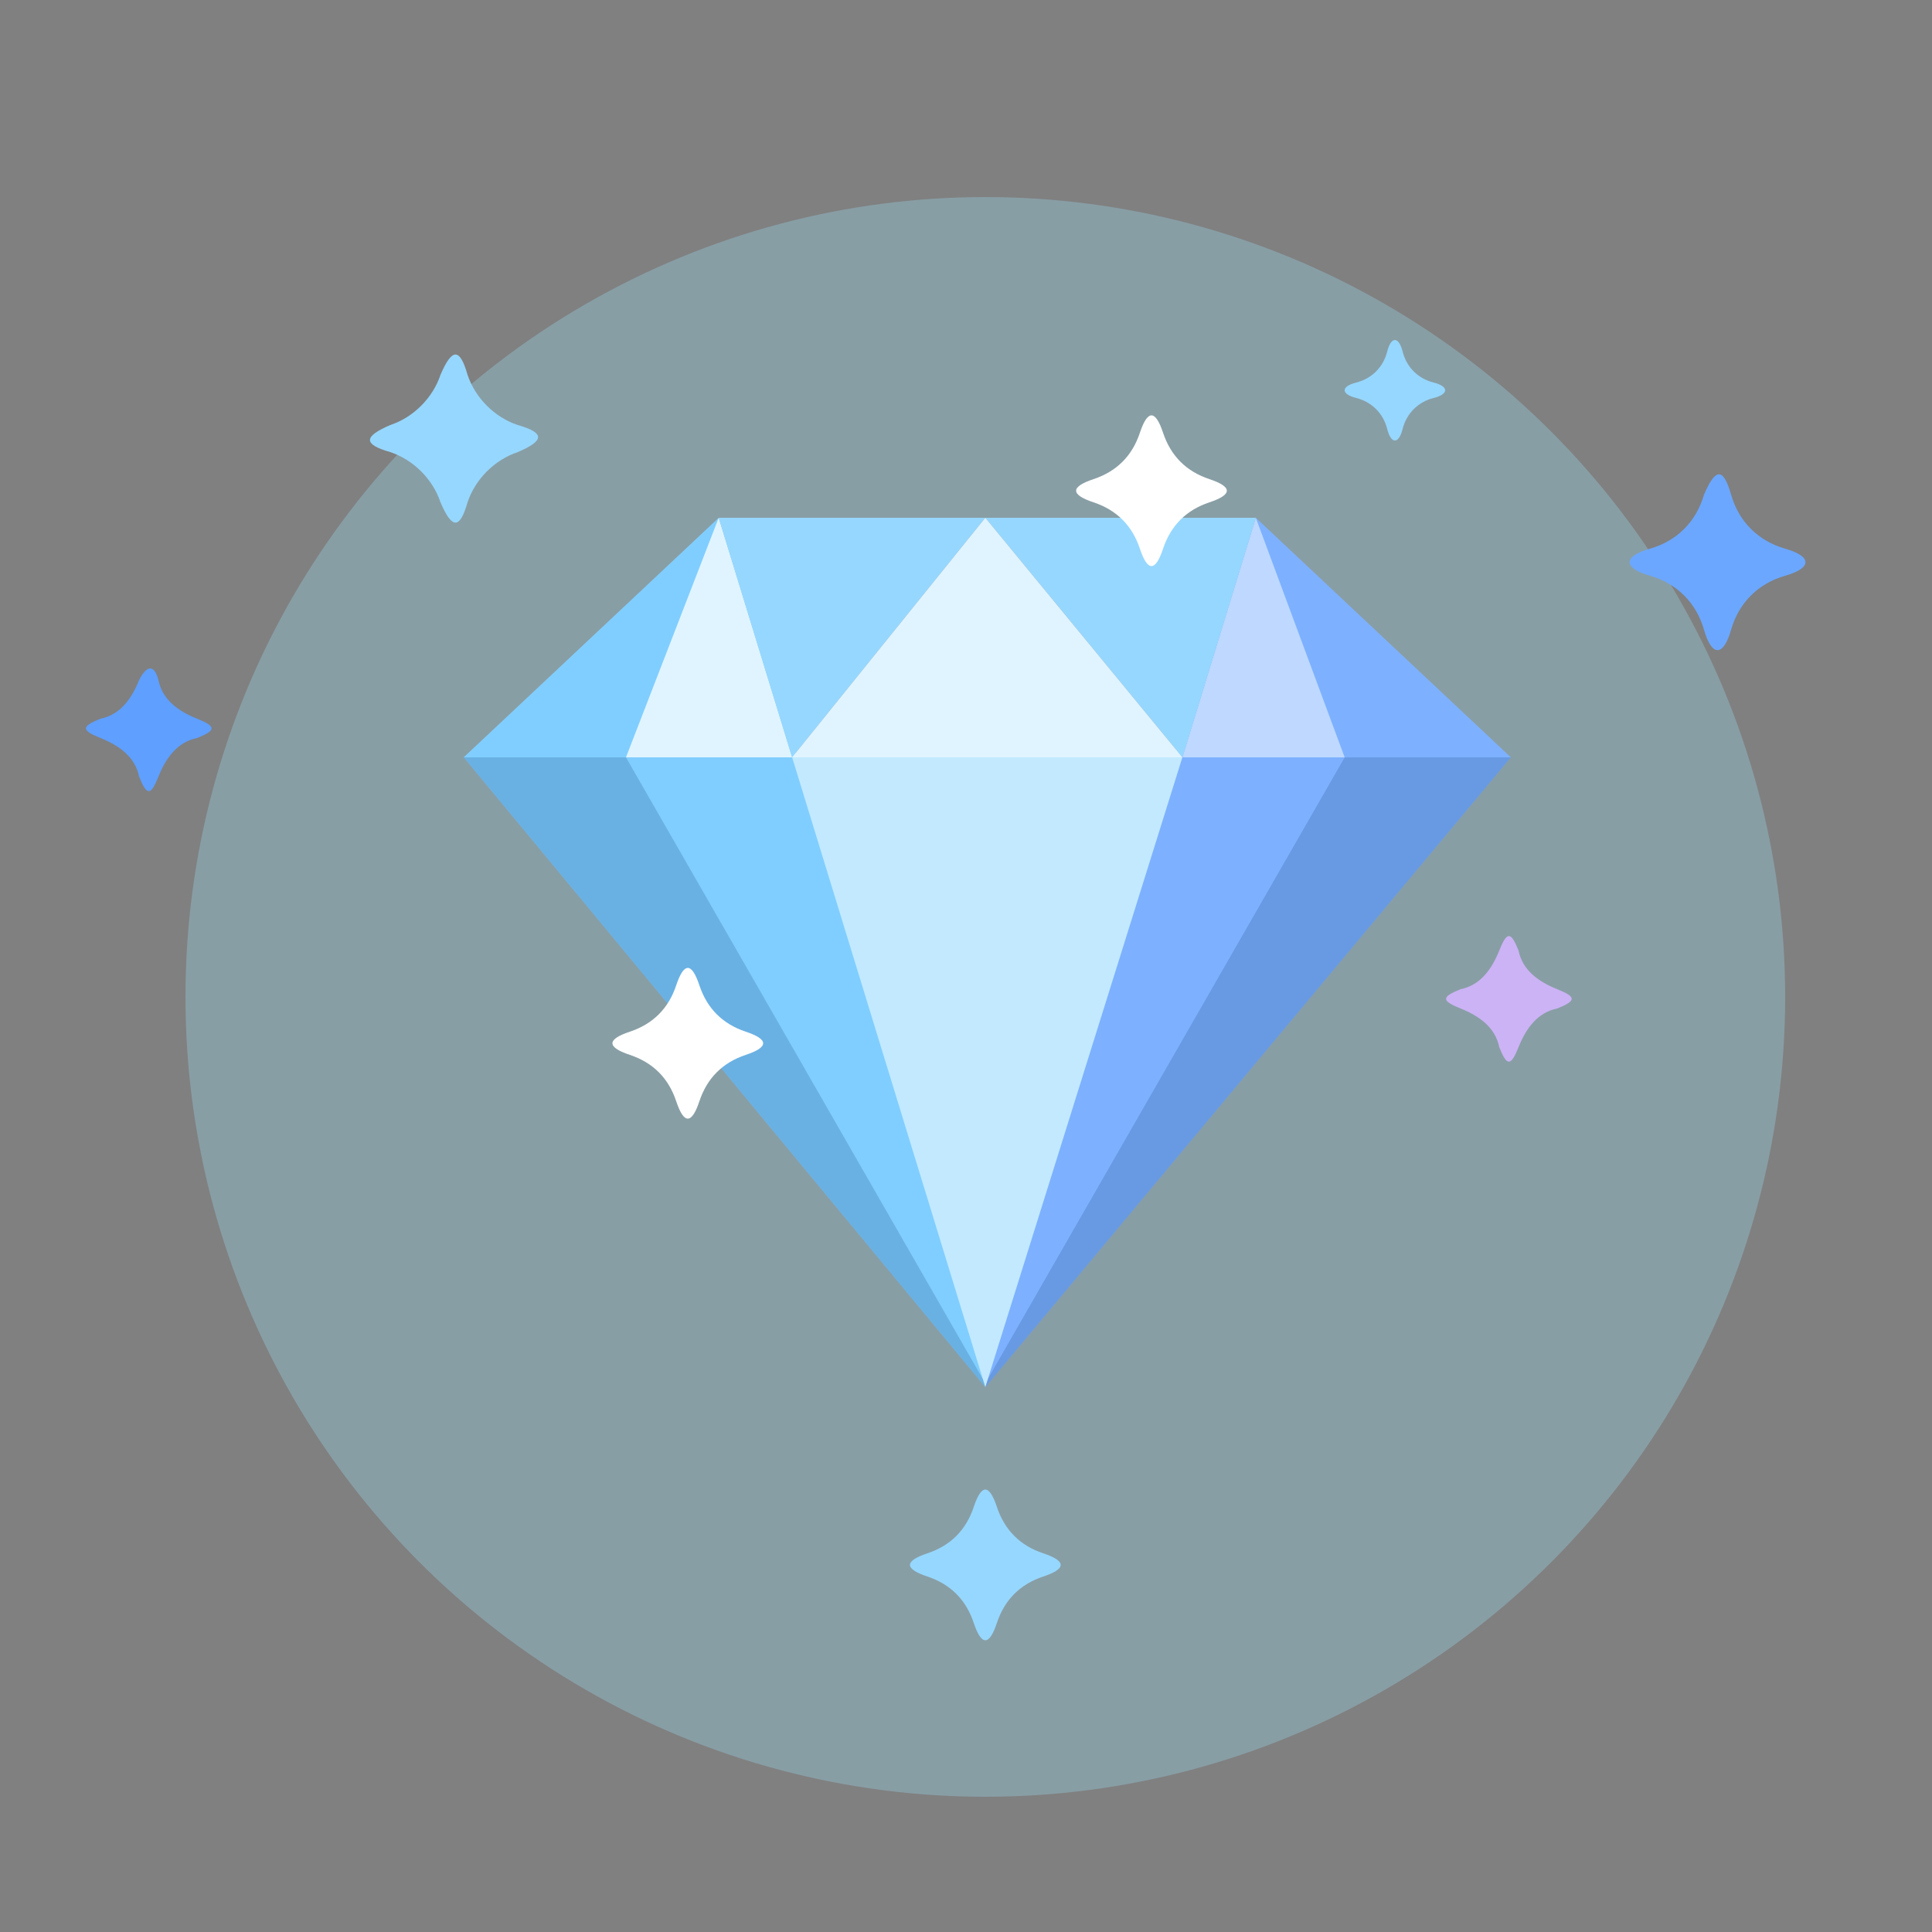 <?xml version="1.0" encoding="utf-8"?>
<!-- Generator: Adobe Illustrator 22.0.1, SVG Export Plug-In . SVG Version: 6.00 Build 0)  -->
<svg version="1.1" id="Layer_1" xmlns="http://www.w3.org/2000/svg" xmlns:xlink="http://www.w3.org/1999/xlink" x="0px" y="0px"
	 viewBox="0 0 50 50" style="enable-background:new 0 0 50 50;" xml:space="preserve">
<rect x="0" y="0" width="50" height="50" fill="#808080" stroke="none"/>
<style type="text/css">
	.st0{opacity:0.3;fill:#9BE2FB;enable-background:new    ;}
	.st1{display:none;}
	.st2{display:inline;}
	.st3{fill:#1F8AC0;}
	.st4{fill:#FFFFFF;}
	.st5{fill:#03D6A4;}
	.st6{display:inline;fill:#104C91;}
	.st7{display:inline;fill:#F1F1F1;}
	.st8{display:inline;fill:#25A5D8;}
	.st9{display:inline;fill:#1F8AC0;}
	.st10{fill:#CEF2FF;}
	.st11{display:inline;fill:#C9C1F5;}
	.st12{display:inline;opacity:0.5;fill:#FF6970;enable-background:new    ;}
	.st13{display:inline;fill:#96D7FF;}
	.st14{opacity:0.15;}
	.st15{fill:none;stroke:#FF6970;stroke-width:3;stroke-linecap:round;stroke-linejoin:round;stroke-miterlimit:10;}
	.st16{fill:none;stroke:#FF6970;stroke-width:2;stroke-linecap:round;stroke-linejoin:round;stroke-miterlimit:10;}
	.st17{fill:none;stroke:#0F578E;stroke-width:3;stroke-linecap:round;stroke-linejoin:round;stroke-miterlimit:10;}
	.st18{fill:none;stroke:#FF6970;stroke-linecap:round;stroke-linejoin:round;stroke-miterlimit:10;}
	.st19{display:inline;opacity:0.3;fill:#9BE2FB;enable-background:new    ;}
	.st20{display:inline;fill:#FF99B1;}
	.st21{display:inline;fill:#9E8EF0;}
	.st22{display:inline;fill:#3FD6A2;}
	.st23{display:inline;fill:#737E99;}
	.st24{display:inline;opacity:0.2;fill:#30304D;enable-background:new    ;}
	.st25{display:inline;opacity:0.25;fill:#FFFFFF;enable-background:new    ;}
	.st26{display:inline;fill:#FFFFFF;}
	.st27{fill:#80CEFF;}
	.st28{fill:#E0F4FF;}
	.st29{fill:#7DB1FF;}
	.st30{fill:#BED8FF;}
	.st31{opacity:0.2;fill:#173F75;enable-background:new    ;}
	.st32{fill:#96D7FF;}
	.st33{fill:#C2E9FF;}
	.st34{fill:#6BA7FF;}
	.st35{fill:#CBB3F5;}
	.st36{fill:#5E9FFF;}
</style>
<circle class="st0" cx="25.5" cy="25.8" r="20.7"/>
<g class="st1">
	<g class="st2">
		<g>
			<path class="st3" d="M24.7,12.5c3.8,0.1,9.4,0.4,11.2,3.8C34.1,11.1,30,2.5,24.6,2.6s-9.5,8.7-11.2,13.8
				C15.2,12.9,20.8,12.6,24.7,12.5L24.7,12.5z"/>
			<path class="st3" d="M45.6,38.3l-1.2-8.5c-0.8-5.2-4.4-9.2-9-10.6l0,0c-0.5,0.9-1.1,2.2-2.1,3.6h4.6c2.7,0,4.9,2.2,4.9,5
				l0.1,15.7C44.7,42.3,45.9,40.4,45.6,38.3z"/>
			<path class="st3" d="M14,19.1c-4.8,1.2-8.4,5-9.4,10l-1.9,9.1c-0.5,2.3,0.7,5,4.1,5.9L6.7,27.7c0-2.7,2.2-4.9,5-4.9h4.6
				C14.8,20.8,14,19.1,14,19.1z"/>
			<path class="st3" d="M37.8,25.4l-26.3,0.1c-1.3,0-2.3,1-2.2,2.2v10.8v1.8v0.5c0,1.7,1.4,3.1,3.1,3.1l24.5-0.2
				c1.7,0,3.1-1.4,3.1-3.1v-0.5v-1.8V27.5C40.2,26.3,39.2,25.3,37.8,25.4z"/>
			<path class="st3" d="M24.7,14.3c-1.5,0-4,0.1-6.2,0.7l1,4.7c0.5,2.4,2.7,4.2,5.2,4.1c2.4,0,4.6-1.8,5.2-4.2l0.9-4.7
				C28.8,14.4,26.4,14.2,24.7,14.3z"/>
		</g>
	</g>
	<g class="st2">
		<path class="st4" d="M44.1,33.3c-0.2,0-0.4,0.2-0.6,0.4c-1.4,1.5-2.9,2.9-4.2,4.4c-0.1,0.1-0.1,0.2-0.2,0.4
			c-0.2-0.2-0.4-0.2-0.5-0.4c-0.7-0.6-1.4-1.2-2-1.8c-0.4-0.4-0.8-0.4-1.2-0.1c-0.4,0.4-0.4,0.9,0,1.2c0.9,1.3,1.9,2.6,2.7,3.9
			c0.6,0.7,1.1,0.9,1.6,0c1.1-1.5,2.1-2.8,3-4.1c0.6-0.9,1.3-1.7,1.9-2.6c0.2-0.2,0.4-0.6,0.1-1C44.8,33.3,44.4,33.2,44.1,33.3z"/>
		<path class="st5" d="M42.8,30.7c-0.9-0.2-1.8-0.5-2.6-0.7c-0.1,0-0.2,0-0.2,0c-0.9,0.2-1.7,0.5-2.6,0.7c-1.1,0.3-2.3,0.6-3.4,0.8
			v0.7c0,2,0,4.1,0,6.1c0,1.4,0.4,2.7,1.3,3.8c1.1,1.4,2.6,2.5,4.7,3.4c1.8-0.8,3.1-1.7,4.2-2.9c1.3-1.3,1.8-2.8,1.8-4.4
			c0-0.7,0-1.5,0-2.1c0-0.3,0-0.6,0-1v-0.8v-0.2c0-0.9,0-1.8,0-2.6C44.9,31.2,43.8,31,42.8,30.7z M43.8,35.5
			c-0.5,0.7-1.1,1.4-1.6,2.1c-0.9,1.2-1.8,2.3-2.6,3.4c-0.5,0.7-0.9,0.6-1.4,0c-0.8-1.1-1.6-2.1-2.3-3.2c-0.3-0.3-0.3-0.7,0-1
			c0.3-0.2,0.7-0.2,1,0.1c0.6,0.5,1.2,1,1.7,1.5c0.1,0.1,0.2,0.2,0.4,0.3c0.1-0.1,0.1-0.2,0.2-0.3c1.2-1.2,2.4-2.4,3.6-3.6
			c0.1-0.1,0.3-0.3,0.5-0.3c0.3-0.1,0.5,0,0.7,0.3C44,35,43.9,35.2,43.8,35.5z"/>
	</g>
</g>
<g class="st1">
	<title>Layer 1</title>
	<path id="svg_1_1_" class="st6" d="M63.5,18.4c-0.3-0.2-0.7-0.1-1,0.1l-4.9,3.7c-0.4,0.3-0.5,0.9-0.2,1.4c0.1,0.1,0.1,0.1,0.2,0.2
		l4.9,3.7c0.4,0.3,1,0.2,1.4-0.2c0.1-0.2,0.2-0.4,0.2-0.6v-7.5C64.1,18.9,63.9,18.6,63.5,18.4z"/>
	<path id="svg_2_1_" class="st6" d="M92.1,22.3l-4.9-3.7c-0.4-0.3-1-0.2-1.4,0.2c-0.1,0.2-0.2,0.4-0.2,0.6v7.5c0,0.5,0.4,1,1,1
		c0.2,0,0.4-0.1,0.6-0.2l4.9-3.7c0.4-0.3,0.5-0.9,0.2-1.4C92.2,22.4,92.1,22.3,92.1,22.3L92.1,22.3z"/>
	<path id="svg_5_1_" class="st7" d="M85.6,2.5H64.1c-1.1,0-2,0.9-2,2v22.3c0,0.3,0.1,0.6,0.4,0.8l9.9,7.6c0.4,0.3,0.9,0.3,1.2,0
		l1.2-1l1.2,1c0.4,0.3,0.9,0.3,1.2,0l9.9-7.6c0.2-0.2,0.4-0.5,0.4-0.8V4.5C87.6,3.4,86.7,2.5,85.6,2.5z"/>
	<g class="st2">
		<path class="st3" d="M73.7,33.7c0-0.1-0.1-0.1-0.2-0.2L58.8,22.3c-0.4-0.3-1-0.2-1.4,0.2c-0.1,0.2-0.2,0.4-0.2,0.6v8h3.9v5.8V37
			v5.5h-3.9c0,0,0,0,0,0.1v3.9c0,0.4,0.2,0.7,0.6,0.9c0.1,0.1,0.3,0.1,0.4,0.1c0.2,0,0.4-0.1,0.6-0.2l14.8-12.2
			C74,34.8,74.1,34.1,73.7,33.7z"/>
		<polygon class="st3" points="61.1,37 61.1,36.9 61.1,31.1 57.2,31.1 57.2,31.1 57.2,42.6 57.2,42.6 61.1,42.6 		"/>
	</g>
	<g class="st2">
		<path class="st3" d="M91.5,22.1c-0.2,0-0.4,0.1-0.6,0.2L76.1,33.6c-0.4,0.3-0.5,0.9-0.2,1.4c0,0.1,0.1,0.1,0.2,0.2l14.8,12.2
			c0.2,0.1,0.4,0.2,0.6,0.2c0.1,0,0.3,0,0.4-0.1c0.3-0.2,0.6-0.5,0.6-0.9v-3.8h-3.9V31.2h3.9V23C92.4,22.5,92,22.1,91.5,22.1z"/>
		<polygon class="st3" points="88.5,42.7 92.4,42.7 92.4,42.6 92.4,35.9 92.4,31.2 88.5,31.2 		"/>
	</g>
	<path id="svg_8_1_" class="st8" d="M92.1,45.8L75.5,32.1c-0.4-0.3-0.9-0.3-1.2,0L57.6,45.8c-0.4,0.3-0.5,1-0.1,1.4
		c0.2,0.2,0.5,0.4,0.8,0.4h33.3c0.5,0,1-0.4,1-1C92.4,46.2,92.3,46,92.1,45.8z"/>
	<path id="svg_9_1_" class="st9" d="M72.9,17.2c-0.3,0-0.5-0.1-0.7-0.3L69.3,14c-0.4-0.4-0.4-1,0-1.4s1-0.4,1.4,0l2.2,2.2l6.2-7
		c0.3-0.4,0.9-0.5,1.4-0.2C80.9,7.9,81,8.5,80.7,9l-0.1,0.1l-6.8,7.8C73.4,17,73.2,17.2,72.9,17.2L72.9,17.2z"/>
	<path id="svg_10_1_" class="st6" d="M79.7,22.1h-9.8c-0.5,0-1-0.4-1-1c0-0.5,0.4-1,1-1h9.8c0.5,0,1,0.4,1,1
		C80.7,21.6,80.3,22.1,79.7,22.1z"/>
	<path id="svg_11_1_" class="st6" d="M79.7,27h-9.8c-0.5,0-1-0.4-1-1c0-0.5,0.4-1,1-1h9.8c0.5,0,1,0.4,1,1
		C80.7,26.5,80.3,27,79.7,27z"/>
</g>
<g class="st1">
	<g class="st2">
		<g id="grid-layout-window_1_">
			<g>
				<g id="_x32_8_1_">
					<path class="st3" d="M43,7.5H7c-2.3,0-4.2,1.9-4.2,4.2v26.7c0,2.3,1.9,4.2,4.2,4.2h36c2.3,0,4.2-1.9,4.2-4.2V11.7
						C47.1,9.4,45.2,7.5,43,7.5z M42.5,10.2c0.5,0,0.9,0.4,0.9,0.9S43,12,42.5,12s-0.9-0.4-0.9-0.9C41.6,10.6,42,10.2,42.5,10.2z
						 M35.1,10.2h4.6c0.5,0,0.9,0.4,0.9,0.9S40.2,12,39.7,12h-4.6c-0.5,0-0.9-0.4-0.9-0.9C34.2,10.6,34.6,10.2,35.1,10.2z
						 M44.8,38.3c0,1-0.9,1.9-1.9,1.9H7c-1,0-1.9-0.9-1.9-1.9v-24h39.7V38.3L44.8,38.3z"/>
				</g>
			</g>
		</g>
		<g id="Layer_1_2_">
		</g>
	</g>
	<g class="st2">
		<path class="st4" d="M29.6,22.3c-0.3,0-0.4,0.3-0.7,0.4c-1.6,1.6-3.3,3.3-4.7,4.9C24,27.8,24,27.9,23.9,28
			c-0.3-0.3-0.4-0.3-0.5-0.4c-0.8-0.7-1.6-1.4-2.2-2.1c-0.4-0.4-0.9-0.4-1.3-0.1c-0.4,0.4-0.4,1,0,1.4c1,1.5,2.1,2.9,3,4.4
			c0.7,0.8,1.2,1,1.8,0c1.2-1.6,2.4-3.1,3.4-4.6c0.7-1,1.4-1.9,2.1-2.9c0.3-0.3,0.4-0.7,0.1-1.1C30.3,22.3,30,22.2,29.6,22.3z"/>
		<path class="st5" d="M28.1,19.4c-1-0.2-2-0.6-2.9-0.8c-0.1,0-0.2,0-0.2,0c-1,0.2-1.9,0.6-2.9,0.8c-1.2,0.3-2.6,0.7-3.8,0.9v0.8
			c0,2.2,0,4.6,0,6.8c0,1.6,0.4,3,1.5,4.3C21,33.7,22.6,35,25,36c2-0.9,3.5-1.9,4.7-3.3c1.5-1.5,2-3.1,2-4.9c0-0.8,0-1.7,0-2.4
			c0-0.3,0-0.7,0-1.1v-0.9v-0.2c0-1,0-2,0-2.9C30.5,19.9,29.3,19.7,28.1,19.4z M29.3,24.8c-0.6,0.8-1.2,1.6-1.8,2.4
			c-1,1.3-2,2.6-2.9,3.8c-0.6,0.8-1,0.7-1.6,0c-0.9-1.2-1.8-2.4-2.6-3.6c-0.3-0.3-0.3-0.8,0-1.1c0.3-0.2,0.8-0.2,1.1,0.1
			c0.7,0.6,1.3,1.1,1.9,1.7c0.1,0.1,0.2,0.2,0.4,0.3c0.1-0.1,0.1-0.2,0.2-0.3c1.3-1.3,2.7-2.7,4-4c0.1-0.1,0.3-0.3,0.6-0.3
			c0.3-0.1,0.6,0,0.8,0.3C29.5,24.2,29.4,24.4,29.3,24.8z"/>
	</g>
</g>
<g class="st1">
	<g class="st2">
		<path class="st4" d="M35.1,15.8c0,2.5-0.9,4.7-2.3,6.5c-1.9,2.4-4.8,3.9-8.1,3.9s-6.2-1.5-8.1-3.9c-1.4-1.8-2.3-4-2.3-6.5
			s0.9-4.7,2.3-6.5c1.9-2.4,4.8-3.9,8.1-3.9S31,7,32.9,9.3C34.3,11.1,35.1,13.4,35.1,15.8z"/>
		<path class="st3" d="M9.9,35.2l-1-1.2c-0.2-0.2-0.5-0.4-0.7-0.4H6.1c-0.5,0-1,0.4-1,1v10c0,0.5,0.4,1,1,1h13.1c0.5,0,1-0.4,1-1
			v-8.5c0-0.5-0.4-1-1-1H9.9V35.2z"/>
		<path class="st4" d="M5.1,37.4v7.2c0,0.5,0.4,1,1,1h13.1c0.5,0,1-0.4,1-1v-7.2H5.1z"/>
		<g>
			<g>
				<circle class="st3" cx="9.1" cy="41.5" r="1.1"/>
			</g>
			<g>
				<circle class="st3" cx="12.7" cy="41.5" r="1.1"/>
			</g>
			<g>
				<circle class="st3" cx="16.2" cy="41.5" r="1.1"/>
			</g>
		</g>
		<path class="st3" d="M34.6,35.2l-1-1.2c-0.2-0.2-0.5-0.4-0.7-0.4h-2.1c-0.5,0-1,0.4-1,1v10c0,0.5,0.4,1,1,1h13.1c0.5,0,1-0.4,1-1
			v-8.5c0-0.5-0.4-1-1-1h-9.3V35.2z"/>
		<path class="st4" d="M29.8,37.4v7.2c0,0.5,0.4,1,1,1h13.1c0.5,0,1-0.4,1-1v-7.2H29.8z"/>
		<g>
			<g>
				<circle class="st3" cx="33.8" cy="41.5" r="1.1"/>
			</g>
			<g>
				<circle class="st3" cx="37.3" cy="41.5" r="1.1"/>
			</g>
			<g>
				<circle class="st3" cx="40.9" cy="41.5" r="1.1"/>
			</g>
		</g>
		<circle class="st3" cx="24.8" cy="30.7" r="2"/>
		<rect x="16.8" y="13.1" class="st3" width="15.9" height="5.5"/>
		<g>
			<path class="st3" d="M43.9,34.9h-3.5c1.6-2.7,2.6-5.8,2.6-9.2c0-6.8-3.8-12.7-9.3-15.7l0,0c-1.8-2.8-5.1-4.8-8.9-4.8l0,0
				c-3.7,0-7.2,2-9.1,5.2l0,0C10.5,13.5,7,19.2,7,25.7c0,2.8,0.7,5.5,1.8,7.8l0,0c-0.2-0.1-0.4-0.2-0.6-0.2H6.1
				c-0.7,0-1.3,0.6-1.3,1.3c0,3.1,0,7.1,0,10c0,0.7,0.6,1.3,1.3,1.3h13.1c0.7,0,1.3-0.6,1.3-1.3V43c1.4,0.4,3,0.6,4.5,0.6
				c1.6,0,3.1-0.2,4.5-0.6v1.6c0,0.7,0.6,1.3,1.3,1.3h13.1c0.7,0,1.3-0.6,1.3-1.3c0-2.2,0-6.3,0-8.5C45.2,35.5,44.6,34.9,43.9,34.9z
				 M44.6,36.2v0.9H30.1v-2.5c0-0.4,0.3-0.6,0.6-0.6h2.1c0.2,0,0.4,0.1,0.5,0.2l0.9,1.2c0.1,0.1,0.2,0.1,0.2,0.1h9.3
				C44.3,35.5,44.6,35.8,44.6,36.2z M42.4,25.7c0,3.4-1,6.5-2.7,9.2h-2v-2.1c0-1.2-1-2.1-2.1-2.1h-8.4c-0.1-1.1-0.9-2.1-2-2.2v-1.9
				c5.7-0.1,10.3-4.9,10.4-10.6l0,0l0,0c0-1.7-0.4-3.3-1.1-4.8C39.2,14.2,42.4,19.5,42.4,25.7z M26.5,30.7c0,1-0.8,1.7-1.7,1.7
				c-0.9,0-1.7-0.8-1.7-1.7c0-1,0.8-1.7,1.7-1.7S26.5,29.8,26.5,30.7z M16.8,18.9H19c0.1,0.6,0.2,1.2,0.4,1.7
				c-1,0.3-1.8,0.8-2.6,1.3c-1.3-1.6-2-3.7-2-5.7h1.8v2.4C16.5,18.7,16.7,18.9,16.8,18.9z M24.5,12.8h-4.8c0.1-0.5,0.2-1,0.3-1.5
				c1.4,0.4,2.9,0.7,4.5,0.7V12.8z M32.4,13.4v4.8H17.1v-4.8C17.1,13.4,32.4,13.4,32.4,13.4z M33.1,18.6v-2.4h1.8
				c-0.1,2.1-0.8,4.1-2,5.7c-0.8-0.5-1.6-1-2.6-1.3c0.2-0.5,0.3-1.1,0.4-1.7h2.2C32.9,18.9,33.1,18.7,33.1,18.6z M25.1,18.9H30
				c-0.1,0.5-0.2,1-0.3,1.5c-1.4-0.4-2.9-0.7-4.5-0.7v-0.8H25.1z M24.5,19.7c-1.6,0-3.1,0.3-4.5,0.7c-0.1-0.5-0.2-1-0.3-1.5h4.8
				V19.7z M25.1,20.3c1.5,0,3,0.3,4.3,0.7c-0.9,2.8-2.5,4.7-4.3,4.8C25.1,25.6,25.1,20.3,25.1,20.3z M30,21.2
				c0.9,0.3,1.7,0.7,2.4,1.2c-1.4,1.6-3,2.7-5.1,3.2C28.4,24.6,29.4,23.1,30,21.2z M19.6,21.2c0.6,1.9,1.6,3.4,2.7,4.4
				c-1.9-0.5-3.7-1.4-5.1-3.2C17.9,21.9,18.7,21.5,19.6,21.2z M20.1,21c1.3-0.4,2.8-0.6,4.3-0.7c0,0.2,0,5.8,0,5.5
				C22.6,25.7,21,23.8,20.1,21z M34.8,15.5H33v-2.4c0-0.2-0.1-0.3-0.3-0.3h-2.2c-0.1-0.6-0.2-1.2-0.4-1.7c1-0.3,1.8-0.8,2.6-1.3
				C34,11.4,34.8,13.4,34.8,15.5z M32.4,9.3c-0.7,0.5-1.5,0.9-2.4,1.2c-0.6-1.9-1.6-3.4-2.7-4.4C29.4,6.6,31,7.7,32.4,9.3z
				 M25.1,5.8c1.8,0.2,3.4,2.1,4.3,4.8c-1.3,0.4-2.8,0.6-4.3,0.7C25.1,11.3,25.1,5.8,25.1,5.8z M29.6,11.3c0.1,0.5,0.2,1,0.3,1.5
				h-4.8V12C26.7,11.9,28.2,11.7,29.6,11.3z M24.5,5.8v5.5c-1.5,0-3-0.3-4.3-0.7C21,7.9,22.6,6,24.5,5.8z M22.3,6.1
				c-1.1,0.9-2.1,2.4-2.7,4.4c-0.9-0.3-1.7-0.7-2.4-1.2C18.4,7.8,20.1,6.8,22.3,6.1z M16.8,9.8c0.8,0.5,1.6,1,2.6,1.3
				c-0.2,0.5-0.3,1.1-0.4,1.7h-2.2c-0.2,0-0.3,0.1-0.3,0.3v2.4h-1.8C14.8,13.4,15.5,11.4,16.8,9.8z M15,11.5
				c-0.1,0.3-0.2,0.5-0.3,0.8c-0.4,1.1-0.6,2.3-0.6,3.5c0,5.7,4.5,10.5,10.4,10.7v1.9c-1.1,0.1-2,1.1-2,2.2h-8.4
				c-1.2,0-2.1,1-2.1,2.1v2.1h-1.6c-1.7-2.7-2.7-5.8-2.7-9.2C7.6,19.8,10.6,14.6,15,11.5z M19.9,44.6c0,0.4-0.3,0.6-0.6,0.6H6.1
				c-0.4,0-0.6-0.3-0.6-0.6v-6.9h14.4V44.6z M5.4,37.1v-2.5C5.4,34.2,5.7,34,6,34h2.1c0.2,0,0.4,0.1,0.5,0.2l1,1.2
				c0.1,0.1,0.1,0.1,0.2,0.1c2.8,0,6.5,0,9.3,0c0.4,0,0.6,0.3,0.6,0.6V37L5.4,37.1L5.4,37.1z M25,43c-1.6,0-3.1-0.2-4.5-0.6
				c0-0.1,0-6.5,0-6.3c0-0.7-0.6-1.3-1.3-1.3h-6.7v-2.1c0-0.8,0.7-1.5,1.5-1.5h8.4c0.2,1.1,1.2,1.8,2.3,1.8c1.1,0,2.1-0.8,2.3-1.8
				h8.4c0.8,0,1.5,0.7,1.5,1.5v2.1h-2.3l-0.9-1.1c-0.2-0.3-0.6-0.5-1-0.5h-2.1c-0.7,0-1.3,0.6-1.3,1.3c0,2.7,0,5.1,0,7.8
				C28.1,42.8,26.6,43,25,43z M44.6,44.6c0,0.4-0.3,0.6-0.6,0.6H30.8c-0.4,0-0.6-0.3-0.6-0.6v-6.9h14.4V44.6z"/>
			<path class="st3" d="M40,12.6c0.1,0.1,0.3,0.1,0.4,0c0.1-0.1,0.1-0.3,0-0.4c-0.7-0.8-1.4-1.5-2.2-2.2c-0.1-0.1-0.3-0.1-0.4,0
				c-0.1,0.1-0.1,0.3,0,0.4C38.6,11.2,39.3,11.9,40,12.6z"/>
			<path class="st3" d="M44.9,25.7c0,1.8-0.2,3.5-0.7,5.3c0,0.2,0.1,0.3,0.2,0.4c0.2,0,0.3,0,0.4-0.2c0.5-1.8,0.8-3.6,0.8-5.5
				c0-4.1-1.2-8-3.5-11.4c-0.1-0.1-0.3-0.2-0.4-0.1c-0.1,0.1-0.2,0.3-0.1,0.4C43.7,17.9,44.9,21.7,44.9,25.7z"/>
			<path class="st3" d="M5.8,19.4c0.2,0.1,0.3,0,0.4-0.2c1.2-3.5,3.4-6.6,6.4-9c0.1-0.1,0.2-0.3,0-0.4c-0.1-0.1-0.3-0.2-0.4,0
				c-3,2.4-5.3,5.7-6.6,9.3C5.5,19.2,5.6,19.3,5.8,19.4z"/>
			<path class="st3" d="M5.7,31.7c0.2,0,0.3-0.2,0.2-0.4c-0.6-1.9-0.8-3.8-0.8-5.7l0,0c0-0.2-0.1-0.3-0.3-0.3
				c-0.2,0-0.3,0.2-0.3,0.3c0,2,0.3,3.9,0.9,5.9C5.4,31.7,5.6,31.8,5.7,31.7z"/>
			<path class="st3" d="M34.3,28.9H30c-0.2,0-0.3,0.1-0.3,0.3s0.1,0.3,0.3,0.3h4.3c0.2,0,0.3-0.1,0.3-0.3S34.5,28.9,34.3,28.9z"/>
			<path class="st4" d="M19.3,16.6c0.1,0.2,0.4,0.2,0.5,0l0.5-0.8l0.5,0.8c0.1,0.1,0.2,0.1,0.3,0.1c0.1,0,0.2-0.1,0.3-0.1l0.8-1.2
				c0.1-0.1,0.1-0.3-0.1-0.4c-0.1-0.1-0.3-0.1-0.4,0.1l-0.5,0.8l-0.5-0.8c-0.1-0.2-0.4-0.2-0.5,0l-0.5,0.8l-0.5-0.8
				c-0.1-0.1-0.3-0.2-0.4-0.1c-0.1,0.1-0.2,0.3-0.1,0.4L19.3,16.6z"/>
			<path class="st4" d="M23.8,16.6c0.1,0.2,0.4,0.2,0.5,0l0.5-0.8l0.5,0.8c0.1,0.1,0.2,0.1,0.3,0.1c0.1,0,0.2-0.1,0.3-0.1l0.8-1.2
				c0.1-0.1,0.1-0.3-0.1-0.4c-0.1-0.1-0.3-0.1-0.4,0.1l-0.5,0.8l-0.5-0.8c-0.1-0.2-0.4-0.2-0.5,0L24,15.8L23.5,15
				c-0.1-0.1-0.3-0.2-0.4-0.1C23,15,22.9,15.2,23,15.3L23.8,16.6z"/>
			<path class="st4" d="M28.2,16.6c0.1,0.2,0.4,0.2,0.5,0l0.5-0.8l0.5,0.8c0.1,0.1,0.2,0.1,0.3,0.1s0.2-0.1,0.3-0.1l0.8-1.2
				c0.1-0.1,0.1-0.3-0.1-0.4c-0.1-0.1-0.3-0.1-0.4,0.1L30,15.8L29.5,15c-0.1-0.2-0.4-0.2-0.5,0l-0.5,0.8L28,15.1
				c-0.1-0.1-0.3-0.2-0.4-0.1c-0.1,0.1-0.2,0.3-0.1,0.4L28.2,16.6z"/>
		</g>
	</g>
</g>
<g class="st1">
	<g class="st2">
		<path class="st10" d="M44.7,20.2c-0.8-3.8-3.8-6.7-7.6-7.3c-1.3-0.2-2.5-0.9-3.5-1.8c-4.3-4.6-11.5-4.8-16.1-0.5
			c-1.8,1.7-3,3.9-3.4,6.3c-0.4,1.8-1.5,3.4-3.1,4.4c-4.2,2.5-6.1,8.5-1.8,13.8c0.6,0.6,1.3,1.1,2,1.4c1.4,0.6,2.6,1.8,3.3,3.2
			c2.1,4.4,7.3,6.3,11.7,4.2c0.6-0.3,1.1-0.6,1.6-1c1.4-1.1,3.3-1.5,5.1-1.2c4.8,1,9.6-2,10.6-6.8c0.3-1.4,0.3-2.8-0.1-4.1
			c-0.4-1.5-0.2-3,0.5-4.4C44.8,24.3,45.1,22.2,44.7,20.2z"/>
	</g>
	<path class="st11" d="M43.8,6.6c0.7,0.3,1.4,0.3,2-0.1c0.7-0.4,0.8-0.2,0.5,0.5S46,8.4,46.4,9c0.4,0.7,0.2,0.8-0.5,0.5
		s-1.4-0.3-2,0.1c-0.7,0.4-0.8,0.2-0.5-0.5s0.3-1.4-0.1-2S43.1,6.3,43.8,6.6z"/>
	<path class="st12" d="M3.5,19.1c0.4,0.2,0.9,0.2,1.3-0.1c0.4-0.2,0.5-0.1,0.3,0.3c-0.1,0.5-0.1,1,0.1,1.4c0.2,0.4,0.1,0.5-0.3,0.3
		S4,20.8,3.6,21.1c-0.4,0.2-0.5,0.1-0.3-0.3s0.2-0.9-0.1-1.3C3,19.1,3.1,19,3.5,19.1z"/>
	<path class="st13" d="M44,35.4c0.5,0.3,1.2,0.2,1.7-0.1c0.6-0.3,0.7-0.2,0.4,0.4c-0.3,0.5-0.2,1.2,0.1,1.7c0.3,0.6,0.2,0.7-0.4,0.4
		c-0.5-0.3-1.2-0.2-1.7,0.1c-0.6,0.3-0.7,0.2-0.4-0.4c0.3-0.5,0.2-1.2-0.1-1.7C43.3,35.3,43.4,35.2,44,35.4z"/>
	<path class="st13" d="M14.6,6.5c0.5-0.4,0.7-0.9,0.7-1.5s0.2-0.7,0.6-0.2s0.9,0.7,1.5,0.7s0.7,0.2,0.2,0.6S16.9,7,16.9,7.6
		s-0.2,0.7-0.6,0.2C16,7.3,15.4,7,14.8,7.1C14.2,7.1,14.1,6.9,14.6,6.5z"/>
	<g class="st2">
		<g>
			<g>
				<g class="st14">
					<g>
						<path class="st15" d="M25.1,16.8c-3.2,0.1-5.7,2.8-5.8,6c0,1.4,0.5,2.8,1.4,3.9"/>
					</g>
				</g>
				<path class="st16" d="M30.4,17.5C29,16.1,27,15.4,25,15.4c-3.9,0.2-7,3.5-7,7.3c0,1.7,0.6,3.4,1.7,4.7c1.6,1.9,2.5,2.1,2.5,4.7
					c0,0-0.2,1.1,0.7,1.1H28c0.8,0,0.7-1.1,0.7-1.1c0-2.4,0.9-2.7,2.6-4.8c1.1-1.3,1.6-2.9,1.6-4.6C32.7,20.8,31.9,18.9,30.4,17.5z"
					/>
				<line class="st17" x1="23.1" y1="37.4" x2="27.5" y2="37.4"/>
				<line class="st17" x1="24.2" y1="41.4" x2="26.4" y2="41.4"/>
				<line class="st18" x1="36.8" y1="22.8" x2="39.6" y2="22.8"/>
				<line class="st18" x1="25.3" y1="11.3" x2="25.3" y2="8.6"/>
				<line class="st18" x1="33.4" y1="14.7" x2="34.4" y2="13.7"/>
				<line class="st18" x1="13.8" y1="22.8" x2="11.1" y2="22.8"/>
				<line class="st18" x1="17.2" y1="14.6" x2="16.2" y2="13.7"/>
			</g>
		</g>
	</g>
</g>
<g class="st1">
	<title></title>
	<circle class="st19" cx="24.9" cy="27.6" r="17.6"/>
	<circle class="st19" cx="38.8" cy="10.6" r="3"/>
	<path class="st13" d="M42.6,23.3c0.2,0.7,0.8,1.3,1.5,1.5s0.7,0.5,0,0.7s-1.3,0.8-1.5,1.5s-0.5,0.7-0.7,0s-0.8-1.3-1.5-1.5
		s-0.7-0.5,0-0.7s1.3-0.8,1.5-1.5C42.1,22.6,42.3,22.6,42.6,23.3z"/>
	<path class="st11" d="M7.1,8.3c0.1,0.5,0.5,0.8,1,1s0.5,0.3,0,0.5c-0.5,0.1-0.8,0.5-1,1s-0.3,0.5-0.5,0c-0.1-0.5-0.5-0.8-1-1
		s-0.5-0.3,0-0.5c0.5-0.1,0.8-0.5,1-1S7,7.8,7.1,8.3z"/>
	<path class="st20" d="M4.7,33.6c0.1,0.5,0.5,0.8,1,1s0.5,0.3,0,0.5c-0.5,0.1-0.8,0.5-1,1s-0.3,0.5-0.5,0c-0.1-0.5-0.5-0.8-1-1
		s-0.5-0.3,0-0.5c0.5-0.1,0.8-0.5,1-1C4.4,33.1,4.6,33.1,4.7,33.6z"/>
	<path class="st13" d="M32.8,5.1c0.1,0.5,0.5,0.8,1,1s0.5,0.3,0,0.5c-0.5,0.1-0.8,0.5-1,1s-0.3,0.5-0.5,0c-0.1-0.5-0.5-0.8-1-1
		s-0.5-0.3,0-0.5c0.5-0.1,0.8-0.5,1-1S32.6,4.6,32.8,5.1z"/>
	<path class="st21" d="M43.7,12.8c0.1,0.5,0.5,0.8,0.9,0.9c0.5,0.2,0.5,0.3,0,0.5c-0.5,0.1-0.8,0.5-0.9,0.9c-0.2,0.5-0.3,0.5-0.5,0
		c-0.1-0.5-0.5-0.8-0.9-0.9c-0.5-0.2-0.5-0.3,0-0.5c0.5-0.1,0.8-0.5,0.9-0.9C43.3,12.3,43.5,12.3,43.7,12.8z"/>
	<path class="st13" d="M23.6,41.7c0.2,0.6,0.6,1.1,1.2,1.2c0.6,0.2,0.6,0.4,0,0.6c-0.6,0.2-1.1,0.6-1.2,1.2c-0.2,0.6-0.4,0.6-0.6,0
		s-0.6-1.1-1.2-1.2c-0.6-0.2-0.6-0.4,0-0.6c0.6-0.2,1.1-0.6,1.2-1.2C23.2,41.1,23.4,41.1,23.6,41.7z"/>
	<circle class="st22" cx="19.9" cy="21.3" r="11.7"/>
	<path class="st23" d="M34.3,33.9l-4.6-4.6c-0.6,0.7-1.2,1.3-1.9,1.9l4.6,4.6L34.3,33.9z"/>
	<path class="st24" d="M31.2,30.8l-1-1c-0.6,0.7-1.2,1.3-1.9,1.9l1,1C30,32.1,30.7,31.5,31.2,30.8z"/>
	<path class="st23" d="M19.9,8C12.5,8,6.5,14,6.5,21.4s6,13.4,13.4,13.4s13.4-6,13.4-13.4C33.2,13.9,27.2,7.9,19.9,8L19.9,8z
		 M19.9,33c-6.4,0-11.7-5.2-11.7-11.6S13.4,9.7,19.9,9.7c6.4,0,11.7,5.2,11.7,11.6l0,0C31.5,27.8,26.3,33,19.9,33z"/>
	<path class="st25" d="M19.9,9.7c-6.4,0-11.7,5.2-11.7,11.7c0,3.1,1.2,6.1,3.4,8.3l16.5-16.5C26,10.9,23,9.7,19.9,9.7z"/>
	<path class="st9" d="M30.5,33.9l2-2c0.5-0.5,1.2-0.5,1.7,0l9.2,9.2c0.5,0.5,0.5,1.2,0,1.7l-2,2c-0.5,0.5-1.2,0.5-1.7,0l-9.2-9.2
		C30,35.1,30,34.3,30.5,33.9z"/>
	<path class="st26" d="M16.3,26.1c-0.1,0-0.2-0.1-0.2-0.2L13.4,21c-0.1-0.2,0-0.4,0.2-0.5s0.4,0,0.5,0.2l0,0l2.5,4.5l9.2-7.2
		c0.2-0.1,0.4-0.1,0.6,0.1c0.1,0.2,0.1,0.4-0.1,0.6l0,0L16.7,26C16.6,26.1,16.5,26.1,16.3,26.1C16.4,26.1,16.4,26.1,16.3,26.1z"/>
</g>
<g>
	<title></title>
	<polygon class="st27" points="20.9,19.6 25.5,35.9 12,19.6 	"/>
	<polygon class="st27" points="18.6,13.4 20.9,20.4 12,19.6 	"/>
	<polygon class="st28" points="18.6,13.4 20.5,19.6 16.2,19.6 	"/>
	<polygon class="st29" points="39.1,19.6 30.2,20 32.5,13.4 	"/>
	<polygon class="st30" points="32.5,13.4 34.8,19.6 30.6,19.6 	"/>
	<polygon class="st29" points="39.1,19.6 25.5,35.9 30.2,19.6 	"/>
	<polygon class="st31" points="25.5,35.8 16.2,19.6 12,19.6 25.5,35.9 39.1,19.6 34.8,19.6 	"/>
	<polygon class="st32" points="25.5,13.4 20.5,19.6 18.6,13.4 	"/>
	<polygon class="st32" points="32.5,13.4 30.6,19.6 25.5,13.4 	"/>
	<polygon class="st28" points="25.5,13.4 30.6,19.6 20.5,19.6 	"/>
	<polygon class="st33" points="30.6,19.6 25.5,35.9 20.5,19.6 	"/>
	<path class="st34" d="M44.8,12.8c0.2,0.7,0.7,1.2,1.4,1.4s0.7,0.5,0,0.7s-1.2,0.7-1.4,1.4c-0.2,0.7-0.5,0.7-0.7,0
		c-0.2-0.7-0.7-1.2-1.4-1.4s-0.7-0.5,0-0.7s1.2-0.7,1.4-1.4C44.4,12.1,44.6,12.1,44.8,12.8z"/>
	<path class="st4" d="M18.1,25.5c0.2,0.6,0.6,1,1.2,1.2s0.6,0.4,0,0.6s-1,0.6-1.2,1.2s-0.4,0.6-0.6,0s-0.6-1-1.2-1.2s-0.6-0.4,0-0.6
		s1-0.6,1.2-1.2S17.9,24.9,18.1,25.5z"/>
	<path class="st4" d="M30.1,11.2c0.2,0.6,0.6,1,1.2,1.2s0.6,0.4,0,0.6c-0.6,0.2-1,0.6-1.2,1.2c-0.2,0.6-0.4,0.6-0.6,0
		s-0.6-1-1.2-1.2s-0.6-0.4,0-0.6c0.6-0.2,1-0.6,1.2-1.2S29.9,10.6,30.1,11.2z"/>
	<path class="st32" d="M12.1,9.7c0.2,0.6,0.7,1.1,1.3,1.3c0.7,0.2,0.7,0.4,0,0.7c-0.6,0.2-1.1,0.7-1.3,1.3c-0.2,0.7-0.4,0.7-0.7,0
		c-0.2-0.6-0.7-1.1-1.3-1.3c-0.7-0.2-0.7-0.4,0-0.7c0.6-0.2,1.1-0.7,1.3-1.3C11.7,9,11.9,9,12.1,9.7z"/>
	<path class="st32" d="M25.8,39c0.2,0.6,0.6,1,1.2,1.2s0.6,0.4,0,0.6c-0.6,0.2-1,0.6-1.2,1.2c-0.2,0.6-0.4,0.6-0.6,0s-0.6-1-1.2-1.2
		s-0.6-0.4,0-0.6c0.6-0.2,1-0.6,1.2-1.2C25.4,38.4,25.6,38.4,25.8,39z"/>
	<path class="st35" d="M39.3,24.6c0.1,0.5,0.5,0.8,1,1s0.5,0.3,0,0.5c-0.5,0.1-0.8,0.5-1,1s-0.3,0.5-0.5,0c-0.1-0.5-0.5-0.8-1-1
		s-0.5-0.3,0-0.5c0.5-0.1,0.8-0.5,1-1S39.1,24.1,39.3,24.6z"/>
	<path class="st32" d="M36.3,9.1c0.1,0.4,0.4,0.7,0.8,0.8c0.4,0.1,0.4,0.3,0,0.4c-0.4,0.1-0.7,0.4-0.8,0.8c-0.1,0.4-0.3,0.4-0.4,0
		c-0.1-0.4-0.4-0.7-0.8-0.8c-0.4-0.1-0.4-0.3,0-0.4c0.4-0.1,0.7-0.4,0.8-0.8C36,8.7,36.2,8.7,36.3,9.1z"/>
	<path class="st36" d="M4.1,17.6c0.1,0.5,0.5,0.8,1,1s0.5,0.3,0,0.5c-0.5,0.1-0.8,0.5-1,1c-0.2,0.5-0.3,0.5-0.5,0
		c-0.1-0.5-0.5-0.8-1-1s-0.5-0.3,0-0.5c0.5-0.1,0.8-0.5,1-1C3.8,17.2,4,17.2,4.1,17.6z"/>
</g>
</svg>
